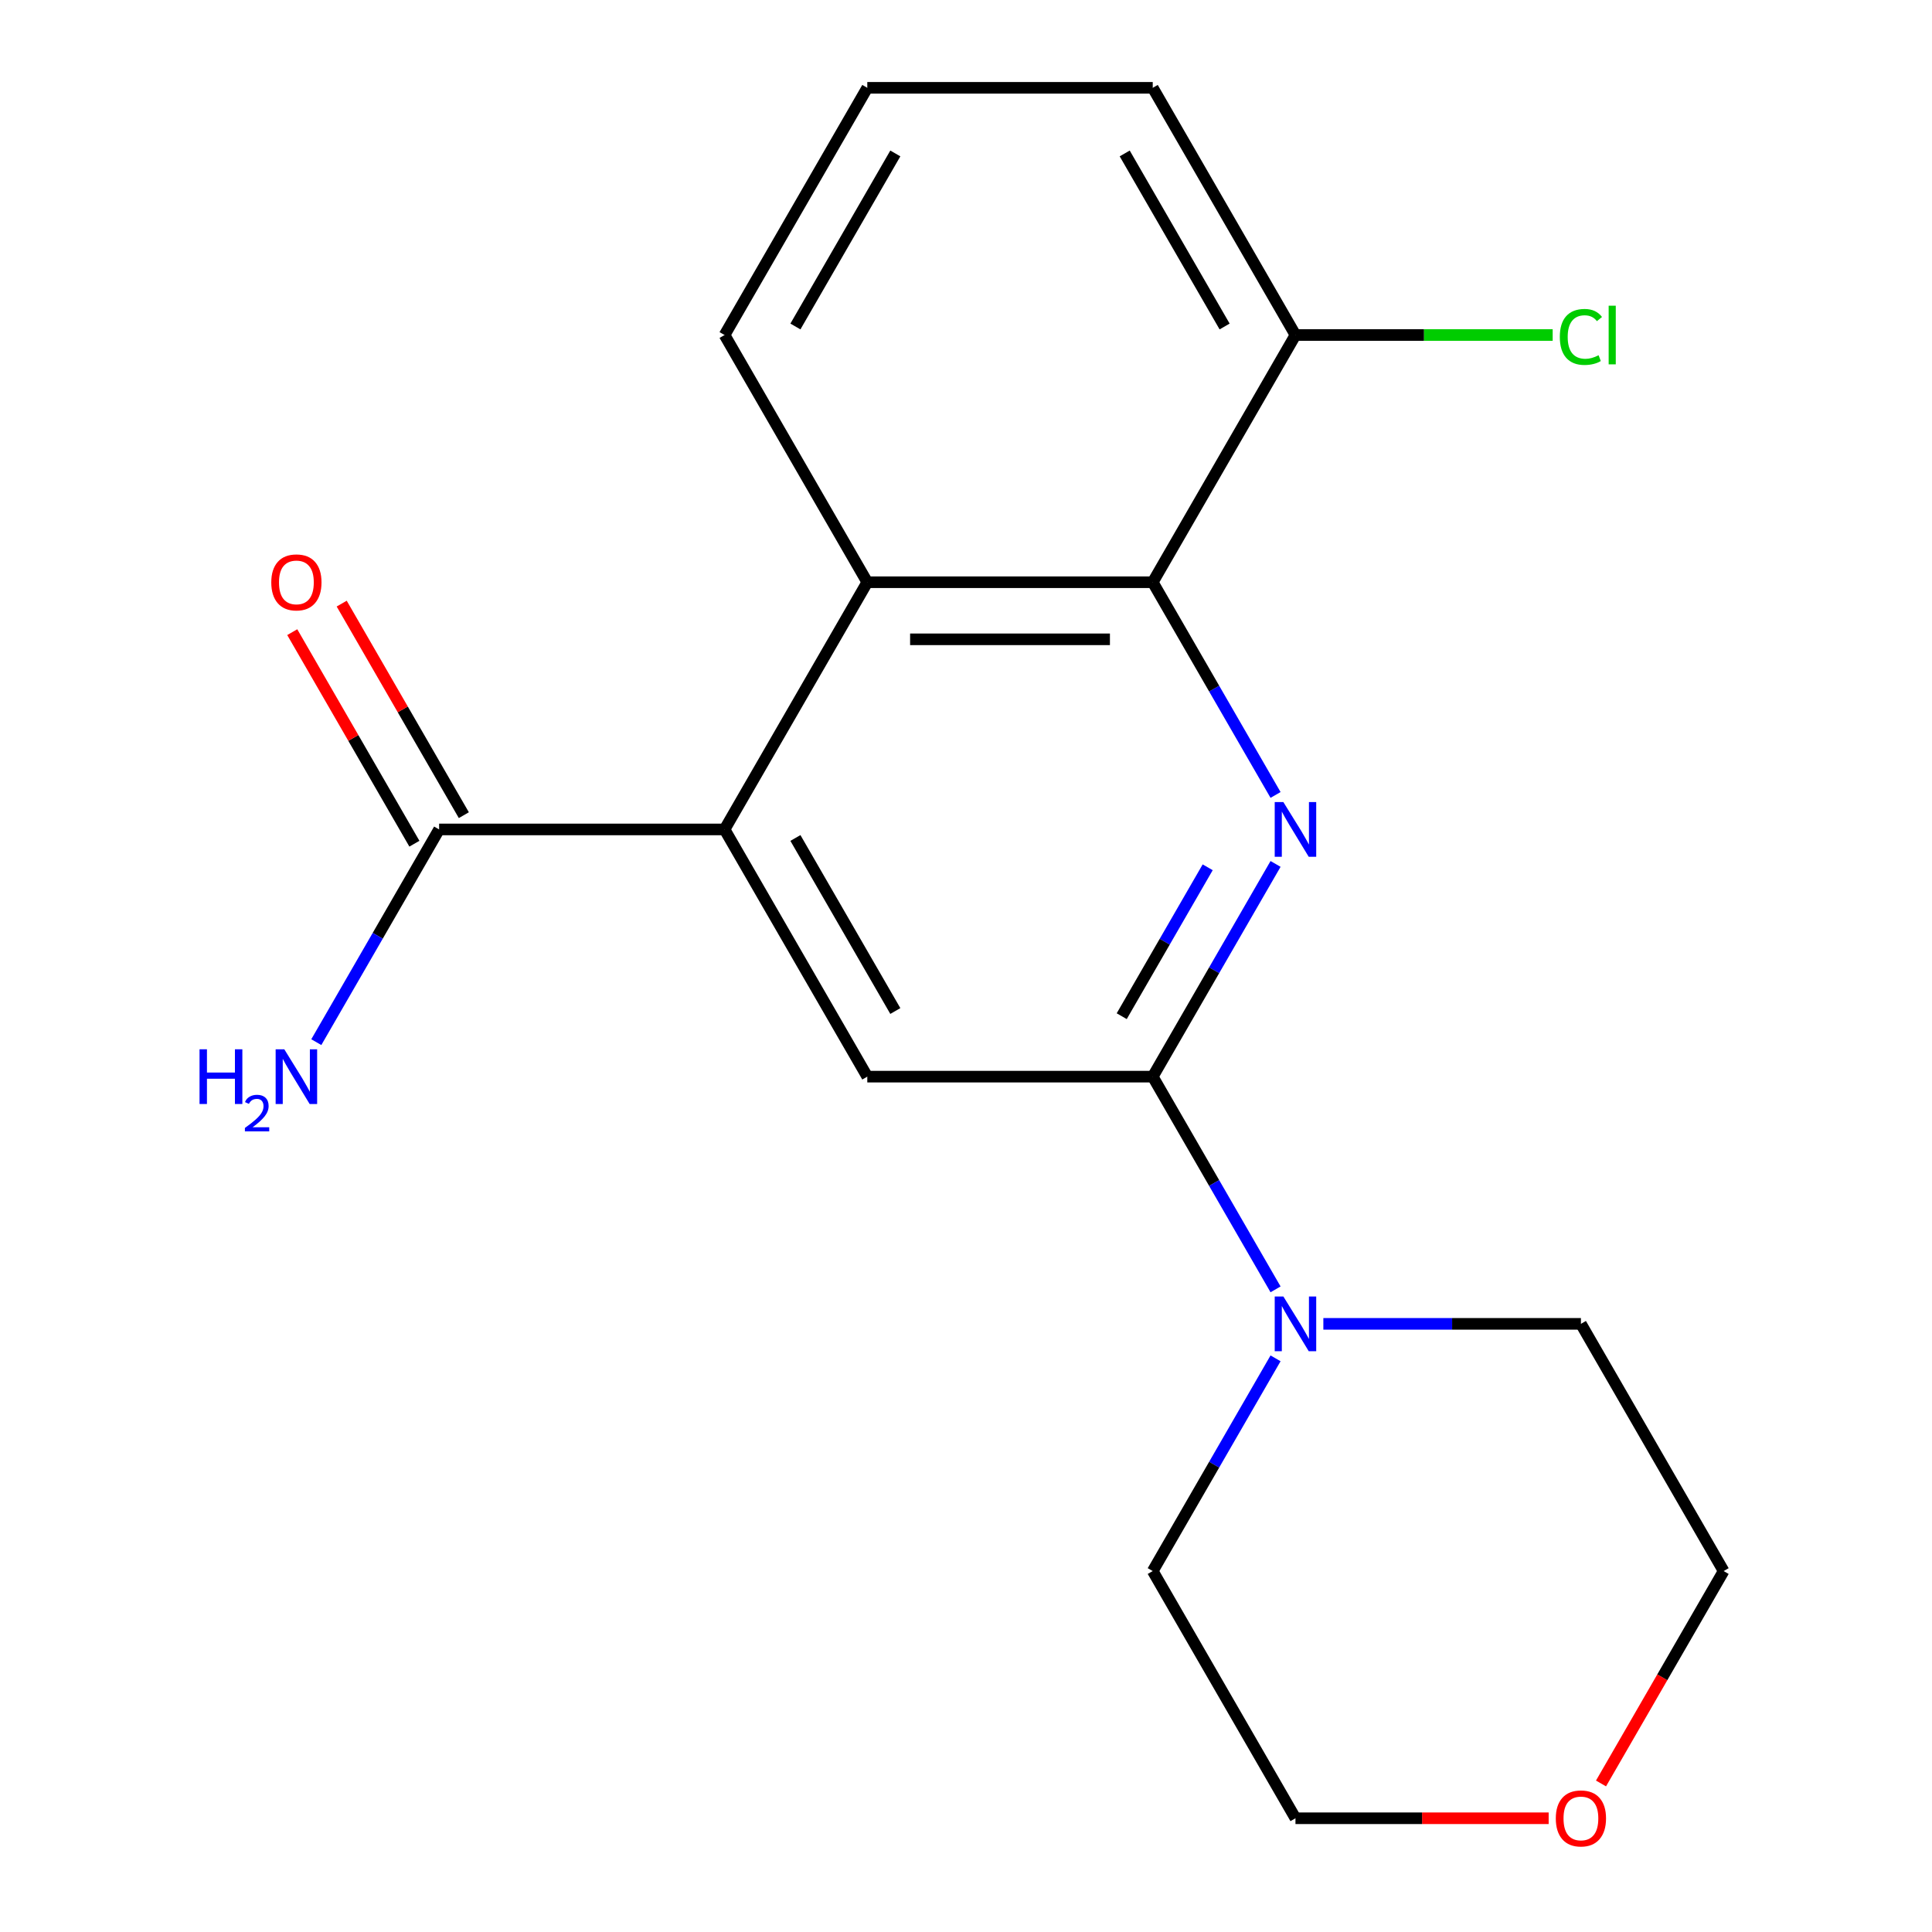 <?xml version='1.0' encoding='iso-8859-1'?>
<svg version='1.1' baseProfile='full'
              xmlns='http://www.w3.org/2000/svg'
                      xmlns:rdkit='http://www.rdkit.org/xml'
                      xmlns:xlink='http://www.w3.org/1999/xlink'
                  xml:space='preserve'
width='1000px' height='1000px' viewBox='0 0 1000 1000'>
<!-- END OF HEADER -->
<rect style='opacity:1.0;fill:#FFFFFF;stroke:none' width='1000' height='1000' x='0' y='0'> </rect>
<path class='bond-0' d='M 660.223,447.169 L 628.44,502.219' style='fill:none;fill-rule:evenodd;stroke:#0000FF;stroke-width:6px;stroke-linecap:butt;stroke-linejoin:miter;stroke-opacity:1' />
<path class='bond-0' d='M 628.44,502.219 L 596.657,557.269' style='fill:none;fill-rule:evenodd;stroke:#000000;stroke-width:6px;stroke-linecap:butt;stroke-linejoin:miter;stroke-opacity:1' />
<path class='bond-0' d='M 625.097,448.909 L 602.849,487.444' style='fill:none;fill-rule:evenodd;stroke:#0000FF;stroke-width:6px;stroke-linecap:butt;stroke-linejoin:miter;stroke-opacity:1' />
<path class='bond-0' d='M 602.849,487.444 L 580.601,525.979' style='fill:none;fill-rule:evenodd;stroke:#000000;stroke-width:6px;stroke-linecap:butt;stroke-linejoin:miter;stroke-opacity:1' />
<path class='bond-2' d='M 660.223,411.462 L 628.44,356.412' style='fill:none;fill-rule:evenodd;stroke:#0000FF;stroke-width:6px;stroke-linecap:butt;stroke-linejoin:miter;stroke-opacity:1' />
<path class='bond-2' d='M 628.44,356.412 L 596.657,301.362' style='fill:none;fill-rule:evenodd;stroke:#000000;stroke-width:6px;stroke-linecap:butt;stroke-linejoin:miter;stroke-opacity:1' />
<path class='bond-4' d='M 596.657,557.269 L 448.909,557.269' style='fill:none;fill-rule:evenodd;stroke:#000000;stroke-width:6px;stroke-linecap:butt;stroke-linejoin:miter;stroke-opacity:1' />
<path class='bond-5' d='M 596.657,557.269 L 628.44,612.319' style='fill:none;fill-rule:evenodd;stroke:#000000;stroke-width:6px;stroke-linecap:butt;stroke-linejoin:miter;stroke-opacity:1' />
<path class='bond-5' d='M 628.44,612.319 L 660.223,667.369' style='fill:none;fill-rule:evenodd;stroke:#0000FF;stroke-width:6px;stroke-linecap:butt;stroke-linejoin:miter;stroke-opacity:1' />
<path class='bond-1' d='M 375.035,429.316 L 448.909,301.362' style='fill:none;fill-rule:evenodd;stroke:#000000;stroke-width:6px;stroke-linecap:butt;stroke-linejoin:miter;stroke-opacity:1' />
<path class='bond-6' d='M 375.035,429.316 L 227.286,429.316' style='fill:none;fill-rule:evenodd;stroke:#000000;stroke-width:6px;stroke-linecap:butt;stroke-linejoin:miter;stroke-opacity:1' />
<path class='bond-19' d='M 375.035,429.316 L 448.909,557.269' style='fill:none;fill-rule:evenodd;stroke:#000000;stroke-width:6px;stroke-linecap:butt;stroke-linejoin:miter;stroke-opacity:1' />
<path class='bond-19' d='M 411.706,433.734 L 463.418,523.301' style='fill:none;fill-rule:evenodd;stroke:#000000;stroke-width:6px;stroke-linecap:butt;stroke-linejoin:miter;stroke-opacity:1' />
<path class='bond-3' d='M 596.657,301.362 L 448.909,301.362' style='fill:none;fill-rule:evenodd;stroke:#000000;stroke-width:6px;stroke-linecap:butt;stroke-linejoin:miter;stroke-opacity:1' />
<path class='bond-3' d='M 574.495,330.911 L 471.071,330.911' style='fill:none;fill-rule:evenodd;stroke:#000000;stroke-width:6px;stroke-linecap:butt;stroke-linejoin:miter;stroke-opacity:1' />
<path class='bond-7' d='M 596.657,301.362 L 670.531,173.408' style='fill:none;fill-rule:evenodd;stroke:#000000;stroke-width:6px;stroke-linecap:butt;stroke-linejoin:miter;stroke-opacity:1' />
<path class='bond-12' d='M 448.909,301.362 L 375.035,173.408' style='fill:none;fill-rule:evenodd;stroke:#000000;stroke-width:6px;stroke-linecap:butt;stroke-linejoin:miter;stroke-opacity:1' />
<path class='bond-13' d='M 684.965,685.223 L 751.622,685.223' style='fill:none;fill-rule:evenodd;stroke:#0000FF;stroke-width:6px;stroke-linecap:butt;stroke-linejoin:miter;stroke-opacity:1' />
<path class='bond-13' d='M 751.622,685.223 L 818.279,685.223' style='fill:none;fill-rule:evenodd;stroke:#000000;stroke-width:6px;stroke-linecap:butt;stroke-linejoin:miter;stroke-opacity:1' />
<path class='bond-14' d='M 660.223,703.077 L 628.44,758.127' style='fill:none;fill-rule:evenodd;stroke:#0000FF;stroke-width:6px;stroke-linecap:butt;stroke-linejoin:miter;stroke-opacity:1' />
<path class='bond-14' d='M 628.44,758.127 L 596.657,813.176' style='fill:none;fill-rule:evenodd;stroke:#000000;stroke-width:6px;stroke-linecap:butt;stroke-linejoin:miter;stroke-opacity:1' />
<path class='bond-8' d='M 240.082,421.928 L 208.472,367.178' style='fill:none;fill-rule:evenodd;stroke:#000000;stroke-width:6px;stroke-linecap:butt;stroke-linejoin:miter;stroke-opacity:1' />
<path class='bond-8' d='M 208.472,367.178 L 176.862,312.428' style='fill:none;fill-rule:evenodd;stroke:#FF0000;stroke-width:6px;stroke-linecap:butt;stroke-linejoin:miter;stroke-opacity:1' />
<path class='bond-8' d='M 214.491,436.703 L 182.881,381.953' style='fill:none;fill-rule:evenodd;stroke:#000000;stroke-width:6px;stroke-linecap:butt;stroke-linejoin:miter;stroke-opacity:1' />
<path class='bond-8' d='M 182.881,381.953 L 151.271,327.203' style='fill:none;fill-rule:evenodd;stroke:#FF0000;stroke-width:6px;stroke-linecap:butt;stroke-linejoin:miter;stroke-opacity:1' />
<path class='bond-10' d='M 227.286,429.316 L 195.503,484.365' style='fill:none;fill-rule:evenodd;stroke:#000000;stroke-width:6px;stroke-linecap:butt;stroke-linejoin:miter;stroke-opacity:1' />
<path class='bond-10' d='M 195.503,484.365 L 163.72,539.415' style='fill:none;fill-rule:evenodd;stroke:#0000FF;stroke-width:6px;stroke-linecap:butt;stroke-linejoin:miter;stroke-opacity:1' />
<path class='bond-11' d='M 670.531,173.408 L 737.098,173.408' style='fill:none;fill-rule:evenodd;stroke:#000000;stroke-width:6px;stroke-linecap:butt;stroke-linejoin:miter;stroke-opacity:1' />
<path class='bond-11' d='M 737.098,173.408 L 803.665,173.408' style='fill:none;fill-rule:evenodd;stroke:#00CC00;stroke-width:6px;stroke-linecap:butt;stroke-linejoin:miter;stroke-opacity:1' />
<path class='bond-16' d='M 670.531,173.408 L 596.657,45.455' style='fill:none;fill-rule:evenodd;stroke:#000000;stroke-width:6px;stroke-linecap:butt;stroke-linejoin:miter;stroke-opacity:1' />
<path class='bond-16' d='M 633.859,168.99 L 582.147,79.422' style='fill:none;fill-rule:evenodd;stroke:#000000;stroke-width:6px;stroke-linecap:butt;stroke-linejoin:miter;stroke-opacity:1' />
<path class='bond-9' d='M 801.585,941.13 L 736.058,941.13' style='fill:none;fill-rule:evenodd;stroke:#FF0000;stroke-width:6px;stroke-linecap:butt;stroke-linejoin:miter;stroke-opacity:1' />
<path class='bond-9' d='M 736.058,941.13 L 670.531,941.13' style='fill:none;fill-rule:evenodd;stroke:#000000;stroke-width:6px;stroke-linecap:butt;stroke-linejoin:miter;stroke-opacity:1' />
<path class='bond-21' d='M 828.679,923.116 L 860.416,868.146' style='fill:none;fill-rule:evenodd;stroke:#FF0000;stroke-width:6px;stroke-linecap:butt;stroke-linejoin:miter;stroke-opacity:1' />
<path class='bond-21' d='M 860.416,868.146 L 892.153,813.176' style='fill:none;fill-rule:evenodd;stroke:#000000;stroke-width:6px;stroke-linecap:butt;stroke-linejoin:miter;stroke-opacity:1' />
<path class='bond-20' d='M 375.035,173.408 L 448.909,45.455' style='fill:none;fill-rule:evenodd;stroke:#000000;stroke-width:6px;stroke-linecap:butt;stroke-linejoin:miter;stroke-opacity:1' />
<path class='bond-20' d='M 411.706,168.99 L 463.418,79.422' style='fill:none;fill-rule:evenodd;stroke:#000000;stroke-width:6px;stroke-linecap:butt;stroke-linejoin:miter;stroke-opacity:1' />
<path class='bond-18' d='M 818.279,685.223 L 892.153,813.176' style='fill:none;fill-rule:evenodd;stroke:#000000;stroke-width:6px;stroke-linecap:butt;stroke-linejoin:miter;stroke-opacity:1' />
<path class='bond-17' d='M 596.657,813.176 L 670.531,941.13' style='fill:none;fill-rule:evenodd;stroke:#000000;stroke-width:6px;stroke-linecap:butt;stroke-linejoin:miter;stroke-opacity:1' />
<path class='bond-15' d='M 448.909,45.455 L 596.657,45.455' style='fill:none;fill-rule:evenodd;stroke:#000000;stroke-width:6px;stroke-linecap:butt;stroke-linejoin:miter;stroke-opacity:1' />
<path  class='atom-0' d='M 664.271 415.156
L 673.551 430.156
Q 674.471 431.636, 675.951 434.316
Q 677.431 436.996, 677.511 437.156
L 677.511 415.156
L 681.271 415.156
L 681.271 443.476
L 677.391 443.476
L 667.431 427.076
Q 666.271 425.156, 665.031 422.956
Q 663.831 420.756, 663.471 420.076
L 663.471 443.476
L 659.791 443.476
L 659.791 415.156
L 664.271 415.156
' fill='#0000FF'/>
<path  class='atom-6' d='M 664.271 671.063
L 673.551 686.063
Q 674.471 687.543, 675.951 690.223
Q 677.431 692.903, 677.511 693.063
L 677.511 671.063
L 681.271 671.063
L 681.271 699.383
L 677.391 699.383
L 667.431 682.983
Q 666.271 681.063, 665.031 678.863
Q 663.831 676.663, 663.471 675.983
L 663.471 699.383
L 659.791 699.383
L 659.791 671.063
L 664.271 671.063
' fill='#0000FF'/>
<path  class='atom-9' d='M 140.412 301.442
Q 140.412 294.642, 143.772 290.842
Q 147.132 287.042, 153.412 287.042
Q 159.692 287.042, 163.052 290.842
Q 166.412 294.642, 166.412 301.442
Q 166.412 308.322, 163.012 312.242
Q 159.612 316.122, 153.412 316.122
Q 147.172 316.122, 143.772 312.242
Q 140.412 308.362, 140.412 301.442
M 153.412 312.922
Q 157.732 312.922, 160.052 310.042
Q 162.412 307.122, 162.412 301.442
Q 162.412 295.882, 160.052 293.082
Q 157.732 290.242, 153.412 290.242
Q 149.092 290.242, 146.732 293.042
Q 144.412 295.842, 144.412 301.442
Q 144.412 307.162, 146.732 310.042
Q 149.092 312.922, 153.412 312.922
' fill='#FF0000'/>
<path  class='atom-10' d='M 805.279 941.21
Q 805.279 934.41, 808.639 930.61
Q 811.999 926.81, 818.279 926.81
Q 824.559 926.81, 827.919 930.61
Q 831.279 934.41, 831.279 941.21
Q 831.279 948.09, 827.879 952.01
Q 824.479 955.89, 818.279 955.89
Q 812.039 955.89, 808.639 952.01
Q 805.279 948.13, 805.279 941.21
M 818.279 952.69
Q 822.599 952.69, 824.919 949.81
Q 827.279 946.89, 827.279 941.21
Q 827.279 935.65, 824.919 932.85
Q 822.599 930.01, 818.279 930.01
Q 813.959 930.01, 811.599 932.81
Q 809.279 935.61, 809.279 941.21
Q 809.279 946.93, 811.599 949.81
Q 813.959 952.69, 818.279 952.69
' fill='#FF0000'/>
<path  class='atom-11' d='M 103.28 543.109
L 107.12 543.109
L 107.12 555.149
L 121.6 555.149
L 121.6 543.109
L 125.44 543.109
L 125.44 571.429
L 121.6 571.429
L 121.6 558.349
L 107.12 558.349
L 107.12 571.429
L 103.28 571.429
L 103.28 543.109
' fill='#0000FF'/>
<path  class='atom-11' d='M 126.812 570.436
Q 127.499 568.667, 129.136 567.69
Q 130.772 566.687, 133.043 566.687
Q 135.868 566.687, 137.452 568.218
Q 139.036 569.749, 139.036 572.468
Q 139.036 575.24, 136.976 577.828
Q 134.944 580.415, 130.72 583.477
L 139.352 583.477
L 139.352 585.589
L 126.76 585.589
L 126.76 583.82
Q 130.244 581.339, 132.304 579.491
Q 134.389 577.643, 135.392 575.98
Q 136.396 574.316, 136.396 572.6
Q 136.396 570.805, 135.498 569.802
Q 134.6 568.799, 133.043 568.799
Q 131.538 568.799, 130.535 569.406
Q 129.532 570.013, 128.819 571.36
L 126.812 570.436
' fill='#0000FF'/>
<path  class='atom-11' d='M 147.152 543.109
L 156.432 558.109
Q 157.352 559.589, 158.832 562.269
Q 160.312 564.949, 160.392 565.109
L 160.392 543.109
L 164.152 543.109
L 164.152 571.429
L 160.272 571.429
L 150.312 555.029
Q 149.152 553.109, 147.912 550.909
Q 146.712 548.709, 146.352 548.029
L 146.352 571.429
L 142.672 571.429
L 142.672 543.109
L 147.152 543.109
' fill='#0000FF'/>
<path  class='atom-12' d='M 807.359 174.388
Q 807.359 167.348, 810.639 163.668
Q 813.959 159.948, 820.239 159.948
Q 826.079 159.948, 829.199 164.068
L 826.559 166.228
Q 824.279 163.228, 820.239 163.228
Q 815.959 163.228, 813.679 166.108
Q 811.439 168.948, 811.439 174.388
Q 811.439 179.988, 813.759 182.868
Q 816.119 185.748, 820.679 185.748
Q 823.799 185.748, 827.439 183.868
L 828.559 186.868
Q 827.079 187.828, 824.839 188.388
Q 822.599 188.948, 820.119 188.948
Q 813.959 188.948, 810.639 185.188
Q 807.359 181.428, 807.359 174.388
' fill='#00CC00'/>
<path  class='atom-12' d='M 832.639 158.228
L 836.319 158.228
L 836.319 188.588
L 832.639 188.588
L 832.639 158.228
' fill='#00CC00'/>
</svg>
